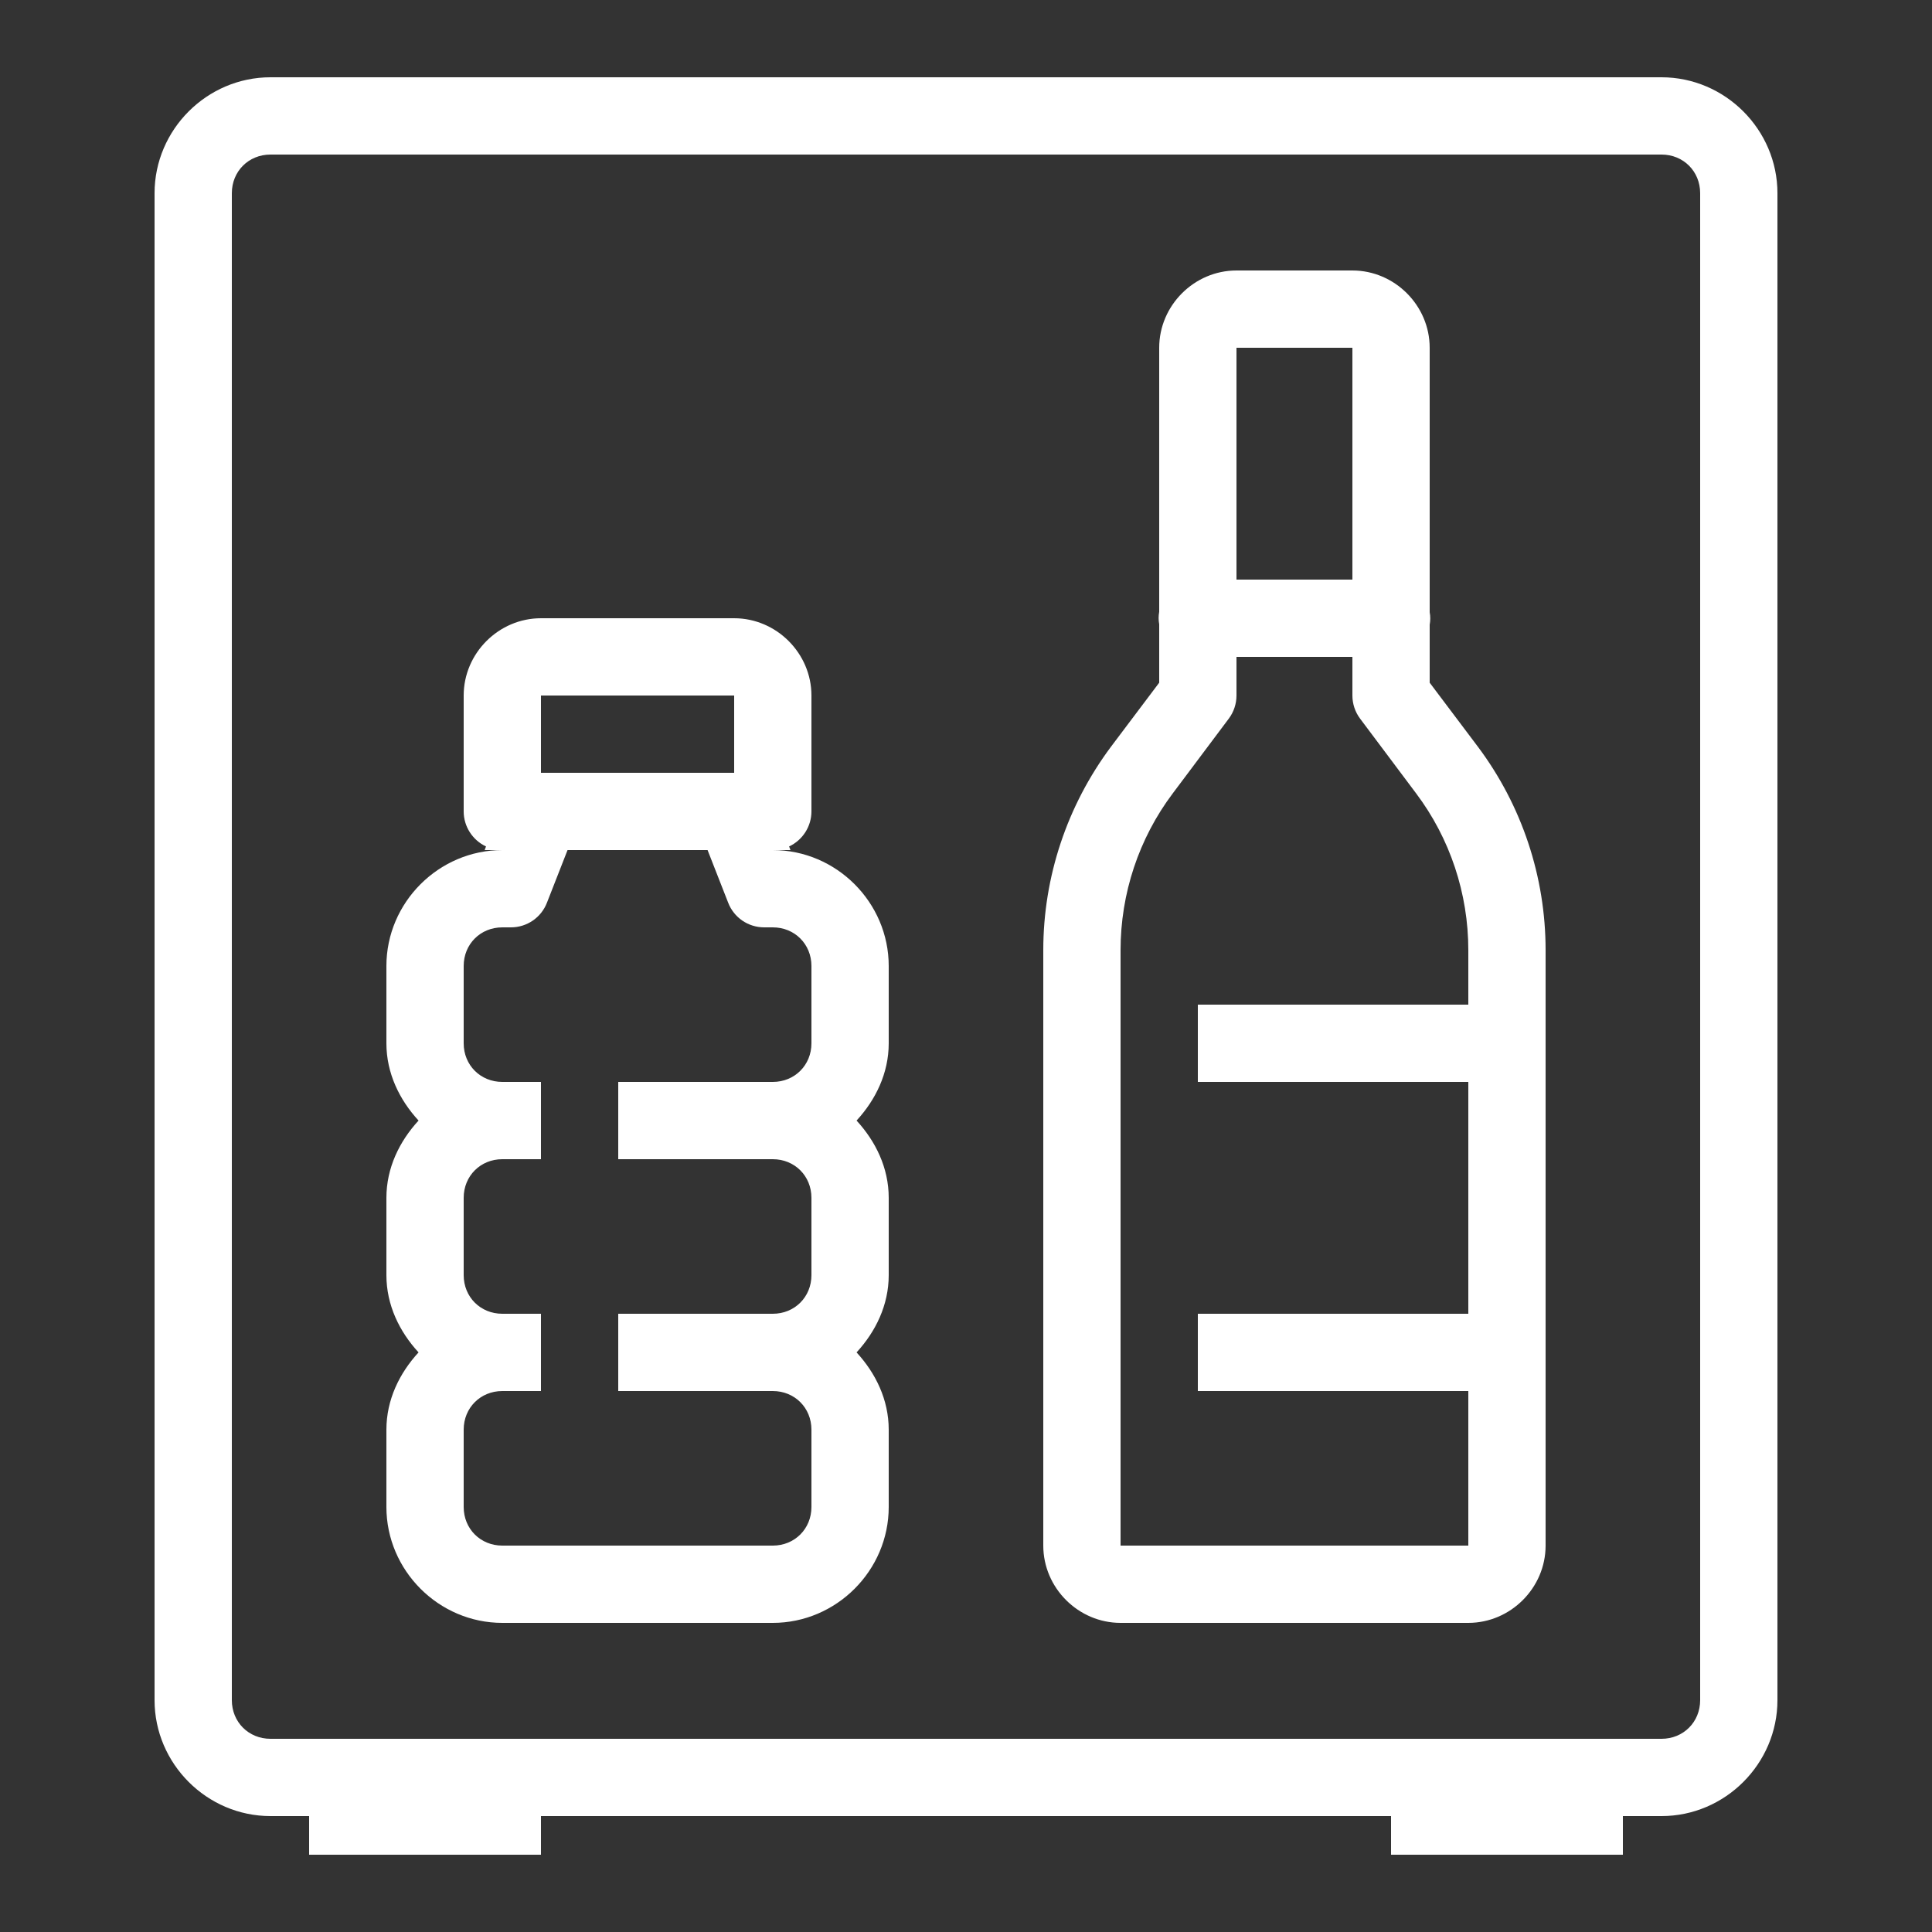 <?xml version="1.0" encoding="utf-8"?>
<svg fill="#ffffff" xmlns="http://www.w3.org/2000/svg" viewBox="0 0 50 50" width="100px" height="100px"><rect x="0" y="0" width="50" height="50" fill="#333333" stroke="none"/><path d="M 7 2 C 5.355 2 4 3.355 4 5 L 4 44 C 4 45.645 5.355 47 7 47 L 8 47 L 8 48 L 14 48 L 14 47 L 36 47 L 36 48 L 42 48 L 42 47 L 43 47 C 44.645 47 46 45.645 46 44 L 46 5 C 46 3.355 44.645 2 43 2 Z M 7 4 L 43 4 C 43.566 4 44 4.434 44 5 L 44 44 C 44 44.566 43.566 45 43 45 L 7 45 C 6.434 45 6 44.566 6 44 L 6 5 C 6 4.434 6.434 4 7 4 Z M 32 7 C 30.906 7 30 7.906 30 9 L 30 15.832 C 29.98 15.941 29.98 16.051 30 16.156 L 30 17.668 L 28.75 19.328 C 27.617 20.848 27 22.691 27 24.59 L 27 40 C 27 41.094 27.906 42 29 42 L 38 42 C 39.094 42 40 41.094 40 40 L 40 24.59 C 40 22.691 39.387 20.848 38.25 19.328 L 37 17.668 L 37 16.168 C 37.02 16.059 37.02 15.949 37 15.844 L 37 9 C 37 7.906 36.094 7 35 7 Z M 32 9 L 35 9 L 35 15 L 32 15 Z M 14 16 C 12.906 16 12 16.906 12 18 L 12 21 C 12 21.387 12.227 21.742 12.578 21.906 L 12.543 22 L 13 22 C 11.355 22 10 23.355 10 25 L 10 27 C 10 27.777 10.34 28.465 10.832 29 C 10.34 29.535 10 30.223 10 31 L 10 33 C 10 33.777 10.34 34.465 10.832 35 C 10.34 35.535 10 36.223 10 37 L 10 39 C 10 40.645 11.355 42 13 42 L 20 42 C 21.645 42 23 40.645 23 39 L 23 37 C 23 36.223 22.66 35.535 22.168 35 C 22.66 34.465 23 33.777 23 33 L 23 31 C 23 30.223 22.66 29.535 22.168 29 C 22.66 28.465 23 27.777 23 27 L 23 25 C 23 23.355 21.645 22 20 22 L 20.457 22 L 20.422 21.906 C 20.773 21.742 21 21.387 21 21 L 21 18 C 21 16.906 20.094 16 19 16 Z M 32 17 L 35 17 L 35 18 C 35 18.215 35.07 18.426 35.199 18.598 L 36.648 20.531 C 37.527 21.699 38 23.125 38 24.59 L 38 26 L 31 26 L 31 28 L 38 28 L 38 34 L 31 34 L 31 36 L 38 36 L 38 40 L 29 40 L 29 24.59 C 29 23.125 29.473 21.699 30.352 20.531 L 31.801 18.598 C 31.93 18.426 32 18.215 32 18 Z M 14 18 L 19 18 L 19 20 L 14 20 Z M 14.688 22 L 18.312 22 L 18.844 23.359 C 18.992 23.746 19.363 24 19.777 24 L 20 24 C 20.566 24 21 24.434 21 25 L 21 27 C 21 27.566 20.566 28 20 28 L 16 28 L 16 30 L 20 30 C 20.566 30 21 30.434 21 31 L 21 33 C 21 33.566 20.566 34 20 34 L 16 34 L 16 36 L 20 36 C 20.566 36 21 36.434 21 37 L 21 39 C 21 39.566 20.566 40 20 40 L 13 40 C 12.434 40 12 39.566 12 39 L 12 37 C 12 36.434 12.434 36 13 36 L 14 36 L 14 34 L 13 34 C 12.434 34 12 33.566 12 33 L 12 31 C 12 30.434 12.434 30 13 30 L 14 30 L 14 28 L 13 28 C 12.434 28 12 27.566 12 27 L 12 25 C 12 24.434 12.434 24 13 24 L 13.223 24 C 13.637 24 14.008 23.746 14.156 23.359 Z"/></svg>